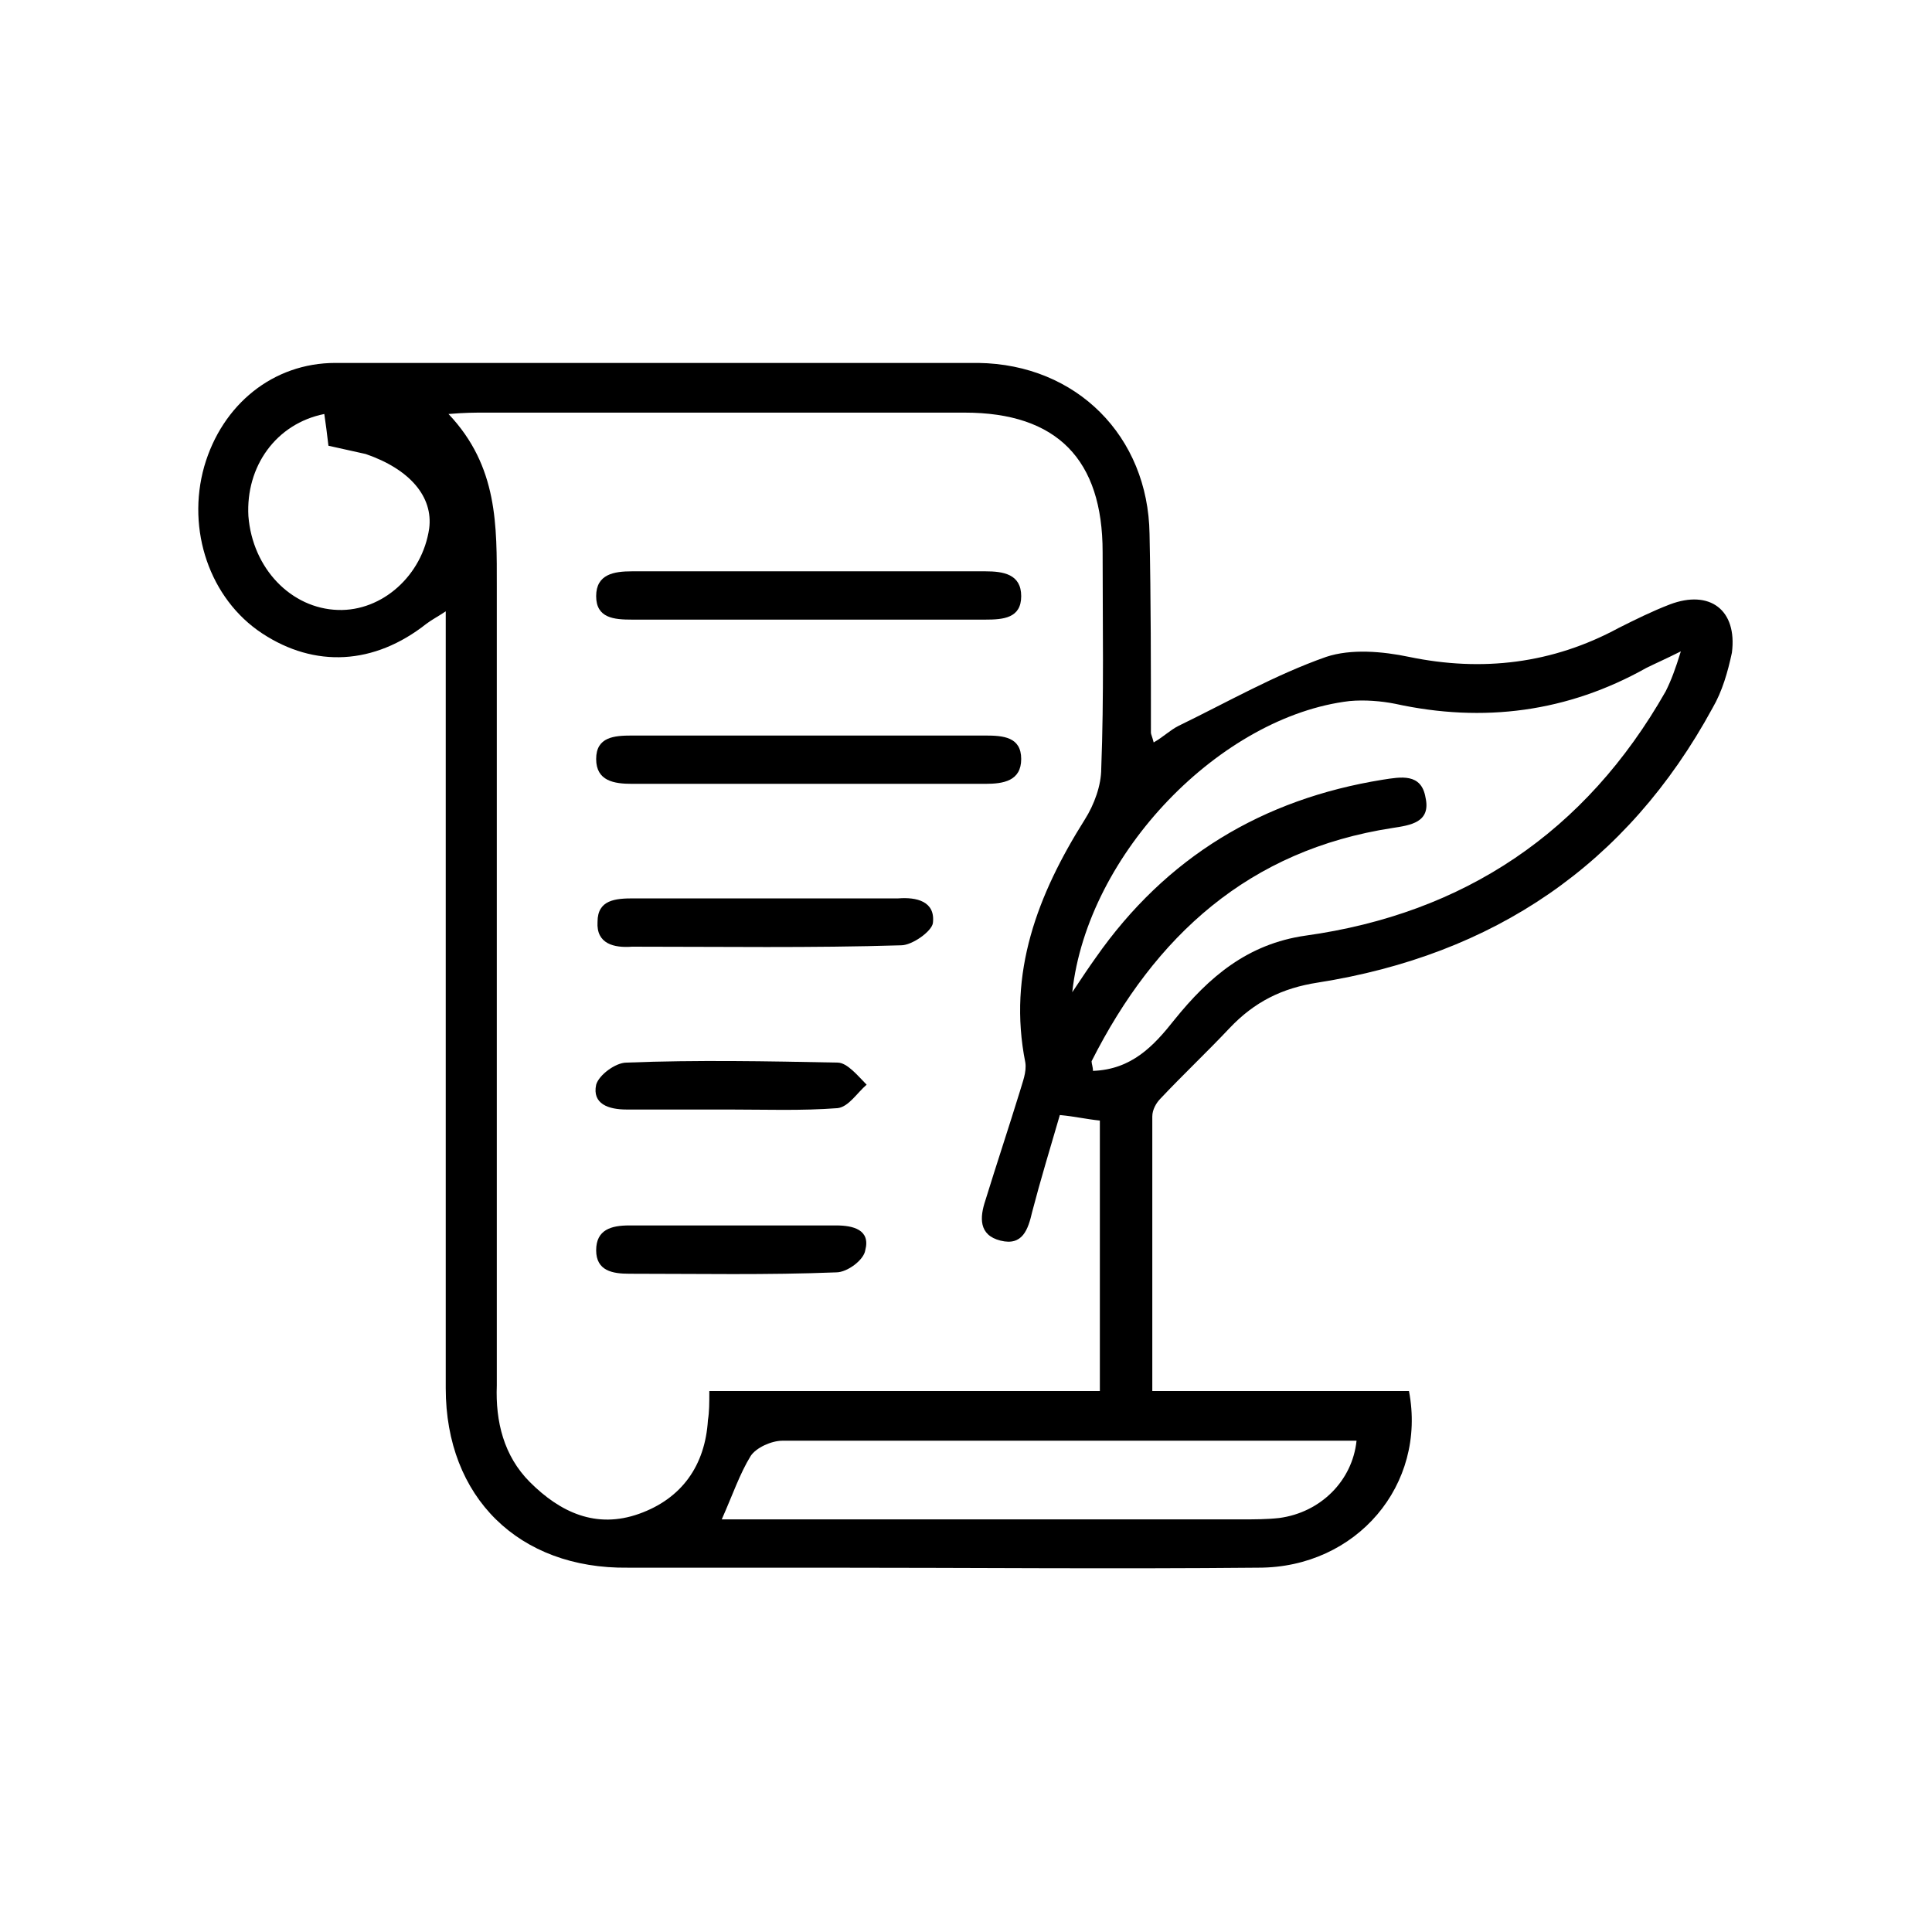 <?xml version="1.0" encoding="UTF-8"?>
<svg xmlns="http://www.w3.org/2000/svg" xmlns:xlink="http://www.w3.org/1999/xlink" version="1.1" id="Layer_1" x="0px" y="0px" viewBox="0 0 140 140" style="enable-background:new 0 0 140 140;" xml:space="preserve">
<g>
	<path d="M121,43.8c-1.3,0.5-2.5,1.1-3.7,1.7c-4.8,2.6-9.9,3.2-15.2,2.1c-1.9-0.4-4.2-0.6-6,0c-3.7,1.3-7.2,3.3-10.7,5   c-0.6,0.3-1.1,0.8-1.8,1.2c-0.1-0.4-0.2-0.6-0.2-0.7c0-4.8,0-9.6-0.1-14.4c-0.1-7.1-5.3-12.3-12.4-12.4c-3.8,0-7.6,0-11.5,0   c-11.7,0-23.4,0-35.1,0c-4.5,0-8.2,3-9.5,7.5c-1.3,4.6,0.4,9.6,4.2,12.1c3.8,2.5,8.1,2.3,11.9-0.7c0.4-0.3,0.8-0.5,1.4-0.9   c0,1.1,0,1.8,0,2.6c0,17.9,0,35.8,0,53.7c0,7.9,5.3,13.1,13.2,13c4.7,0,9.4,0,14.2,0c10.5,0,21,0.1,31.5,0c7.1,0,12.2-6,10.9-12.8   c-6.1,0-12.2,0-18.6,0c0-6.9,0-13.4,0-19.9c0-0.5,0.3-1,0.6-1.3c1.6-1.7,3.4-3.4,5-5.1c1.8-1.9,3.8-2.9,6.4-3.3   c12.7-2,22.4-8.5,28.6-19.9c0.7-1.2,1.1-2.6,1.4-4C125.9,44.2,123.9,42.7,121,43.8z M31.1,38.3c-0.5,3.4-3.4,6-6.6,5.9   c-3.4-0.1-6.2-3-6.5-6.8c-0.2-3.6,2-6.7,5.5-7.4c0.1,0.7,0.2,1.4,0.3,2.3c0.9,0.2,1.8,0.4,2.7,0.6C29.7,34,31.4,36,31.1,38.3z    M51.3,102.9c-0.2,3.3-1.9,5.7-5,6.8c-3.1,1.1-5.7-0.1-7.9-2.3c-1.9-1.9-2.5-4.4-2.4-7c0-19.3,0-38.6,0-57.9   c0-4.4,0.1-8.7-3.5-12.5c1.2-0.1,1.9-0.1,2.6-0.1c11.6,0,23.2,0,34.8,0c6.7,0,10,3.4,10,10.1c0,5.2,0.1,10.5-0.1,15.7   c0,1.2-0.5,2.6-1.2,3.7c-3.4,5.4-5.6,11.1-4.3,17.6c0.1,0.7-0.2,1.4-0.4,2.1c-0.8,2.6-1.7,5.3-2.5,7.9c-0.4,1.2-0.5,2.5,1.1,2.9   c1.6,0.4,2-0.8,2.3-2.1c0.6-2.3,1.3-4.6,2-7c1.1,0.1,1.9,0.3,2.9,0.4c0,6.5,0,12.9,0,19.6c-9.5,0-18.9,0-28.3,0   C51.4,101.7,51.4,102.3,51.3,102.9z M90,104.4c2.8,0,5.5,0,8.3,0c-0.3,2.9-2.6,5.2-5.6,5.6c-0.9,0.1-1.8,0.1-2.7,0.1   c-11.8,0-23.5,0-35.3,0c-0.7,0-1.5,0-2.4,0c0.8-1.8,1.3-3.3,2.1-4.6c0.4-0.6,1.5-1.1,2.3-1.1C67.9,104.4,78.9,104.4,90,104.4z    M120.7,50.1c-5.8,10.2-14.6,16.1-26.1,17.7c-4.2,0.6-7,3-9.5,6.1c-1.5,1.9-3.1,3.6-5.9,3.7c0-0.3-0.1-0.5-0.1-0.7   c4.6-9.1,11.4-15.3,21.8-16.9c1.3-0.2,2.8-0.4,2.4-2.2c-0.3-1.8-1.8-1.5-3.1-1.3c-8.7,1.4-15.7,5.6-20.8,12.9   c-0.5,0.7-0.9,1.3-1.7,2.5c1.1-10.1,10.8-20,20.1-21.1c1.1-0.1,2.3,0,3.3,0.2c6.4,1.4,12.5,0.6,18.2-2.6c0.6-0.3,1.3-0.6,2.5-1.2   C121.4,48.5,121.1,49.3,120.7,50.1z"></path>
	<path d="M45.8,44.9c4.2,0,8.4,0,12.6,0c4.3,0,8.7,0,13,0c1.3,0,2.6-0.1,2.6-1.7c0-1.6-1.3-1.8-2.6-1.8c-8.5,0-17,0-25.6,0   c-1.3,0-2.6,0.2-2.6,1.8C43.2,44.8,44.5,44.9,45.8,44.9z"></path>
	<path d="M45.8,56.8c4.2,0,8.4,0,12.6,0c4.3,0,8.7,0,13,0c1.3,0,2.6-0.2,2.6-1.8c0-1.6-1.3-1.7-2.6-1.7c-8.5,0-17,0-25.6,0   c-1.3,0-2.6,0.1-2.6,1.7C43.2,56.6,44.5,56.8,45.8,56.8z"></path>
	<path d="M65.1,65.1c-3.2,0-6.4,0-9.6,0c-3.2,0-6.4,0-9.6,0c-1.3,0-2.6,0.1-2.6,1.7c-0.1,1.6,1.2,1.9,2.5,1.8c6.5,0,13,0.1,19.5-0.1   c0.8,0,2.2-1,2.3-1.6C67.8,65.3,66.4,65,65.1,65.1z"></path>
	<path d="M60.7,77c-5.1-0.1-10.2-0.2-15.3,0c-0.8,0-2,0.9-2.2,1.6c-0.3,1.4,0.9,1.8,2.2,1.8c2.5,0,4.9,0,7.4,0   c2.6,0,5.3,0.1,7.9-0.1c0.8-0.1,1.4-1.1,2.1-1.7C62.2,78,61.4,77,60.7,77z"></path>
	<path d="M60.6,88.8c-2.5,0-4.9,0-7.4,0c-2.5,0-5.1,0-7.6,0c-1.3,0-2.4,0.3-2.4,1.8c0,1.5,1.2,1.7,2.4,1.7c5,0,10,0.1,15-0.1   c0.8,0,2-0.9,2.1-1.6C63.1,89.1,61.8,88.8,60.6,88.8z"></path>
</g>
</svg>
